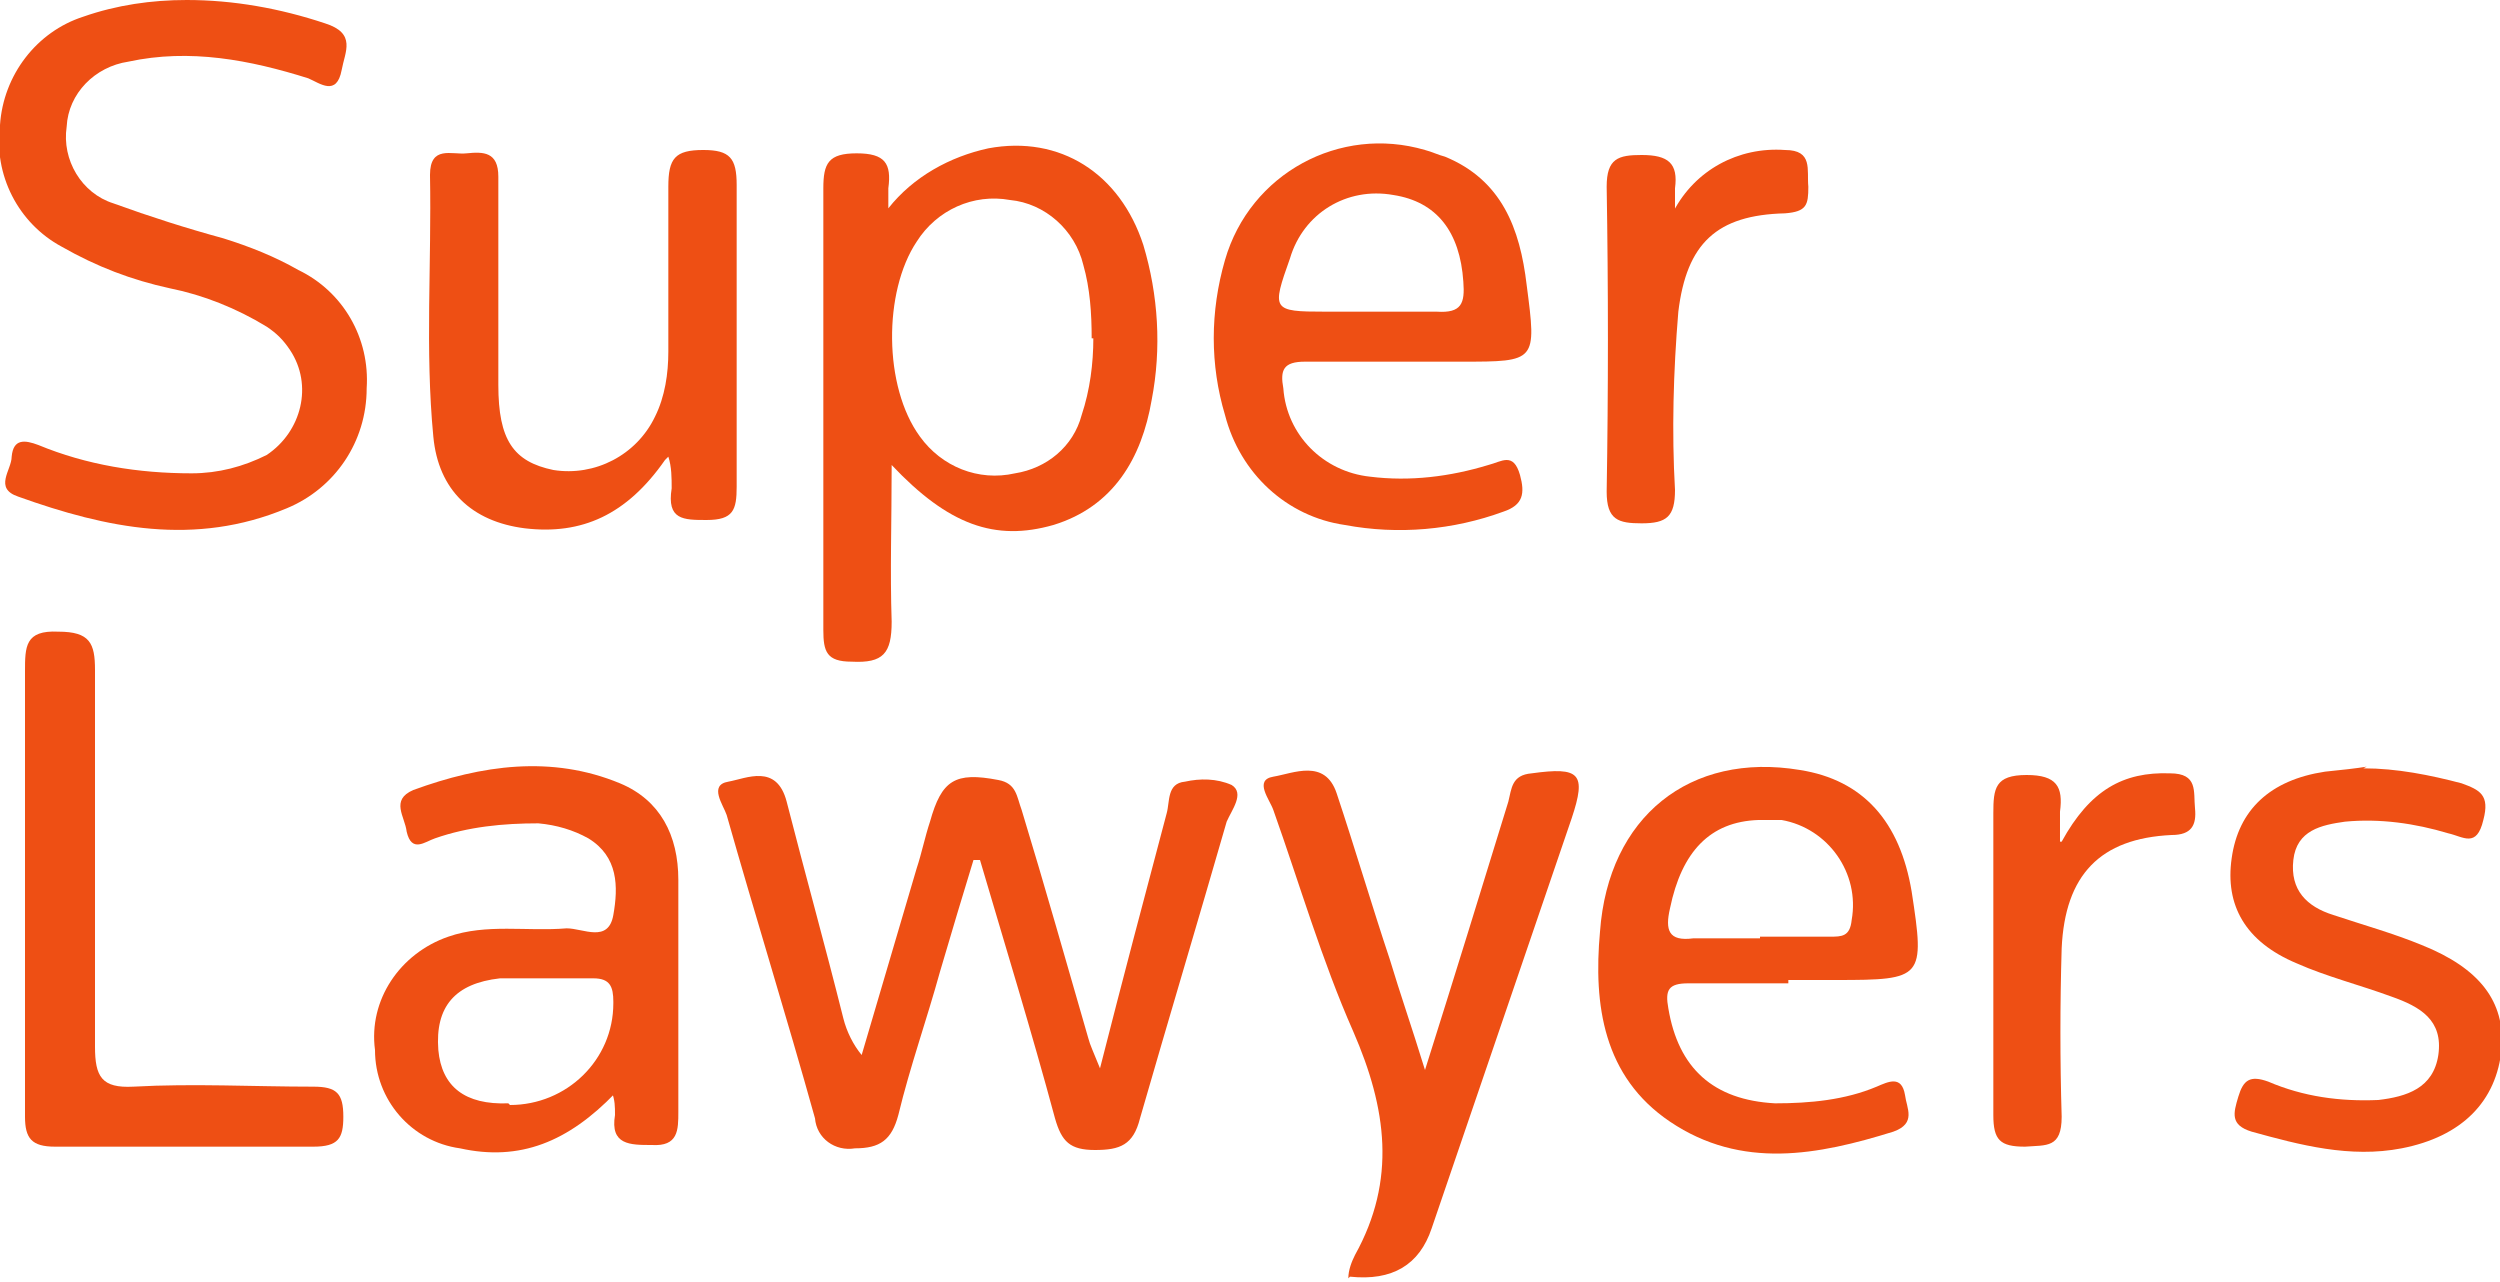 <?xml version="1.0" encoding="UTF-8"?>
<svg id="Layer_1" xmlns="http://www.w3.org/2000/svg" width="150" height="76.9" xmlns:xlink="http://www.w3.org/1999/xlink" version="1.1" viewBox="0 0 150 76.9">
  <!-- Generator: Adobe Illustrator 29.1.0, SVG Export Plug-In . SVG Version: 2.1.0 Build 142)  -->
  <defs>
    <clipPath id="clippath">
      <rect width="150" height="76.9" fill="none"/>
    </clipPath>
  </defs>
  <g id="AW_04">
    <g clip-path="url(#clippath)">
      <g id="Group_173">
        <path id="Path_1246" d="M58.5,51.3c-.7,2.3-1.4,4.6-2.1,7-.8,2.9-1.8,5.7-2.5,8.6-.4,1.5-1.1,2-2.6,2-1.2.2-2.3-.6-2.4-1.8,0,0,0,0,0,0-1.7-6.1-3.6-12.2-5.3-18.2-.2-.6-1.1-1.8.1-2,1.1-.2,2.9-1.1,3.5,1.2,1.1,4.3,2.3,8.6,3.4,13,.2.8.6,1.6,1.1,2.2,1.1-3.7,2.2-7.5,3.3-11.2.3-.9.5-1.9.8-2.8.7-2.5,1.5-3,4.1-2.5,1.1.2,1.1,1,1.4,1.8,1.4,4.6,2.7,9.2,4,13.7.1.4.3.8.7,1.8,1.4-5.5,2.7-10.4,4-15.3.2-.7,0-1.8,1.1-1.9.9-.2,1.9-.2,2.8.2.8.5,0,1.5-.3,2.2-1.7,5.9-3.5,11.9-5.2,17.8-.4,1.6-1.2,1.9-2.7,1.9s-2-.5-2.4-1.9c-1.4-5.2-3-10.4-4.5-15.5h-.5" fill="#ee4f14"/>
        <path id="Path_1247" d="M53.3,12.5c1.5-1.9,3.7-3.1,6-3.6,4.3-.8,7.9,1.5,9.3,5.8.9,3,1.1,6.2.5,9.3-.6,3.5-2.3,6.4-5.9,7.5-3.5,1-6.3,0-9.7-3.6,0,3.4-.1,6.4,0,9.4,0,1.9-.5,2.5-2.4,2.4-1.5,0-1.7-.6-1.7-1.9,0-8.8,0-17.6,0-26.5,0-1.5.3-2.1,2-2.1s2.1.6,1.9,2.1c0,.4,0,.8,0,1.3M65.5,20.3c0-1.5-.1-3-.5-4.4-.5-2.1-2.3-3.7-4.4-3.9-2.2-.4-4.4.6-5.6,2.5-2,3-2,8.7.2,11.7,1.3,1.8,3.5,2.7,5.7,2.2,1.9-.3,3.5-1.6,4-3.5.5-1.5.7-3.1.7-4.6" fill="#ee4f14"/>
        <path id="Path_1248" d="M11.2,0c2.8,0,5.6.5,8.3,1.4,1.9.6,1.2,1.7,1,2.8-.3,1.6-1.3.8-2,.5-3.5-1.1-7.1-1.8-10.8-1-2,.3-3.6,1.9-3.7,3.9-.3,2,.9,4,2.8,4.6,2.2.8,4.4,1.5,6.6,2.1,1.6.5,3.1,1.1,4.5,1.9,2.7,1.3,4.3,4.1,4.1,7.1,0,3.2-1.9,6-4.8,7.2-5.5,2.3-10.8,1.2-16.1-.7-1.5-.5-.4-1.6-.4-2.4.1-1.1.8-1,1.6-.7,2.9,1.2,6,1.7,9.2,1.7,1.6,0,3.1-.4,4.5-1.1,2.1-1.4,2.8-4.2,1.4-6.3-.4-.6-.8-1-1.4-1.4-1.8-1.1-3.8-1.9-5.8-2.3-2.3-.5-4.4-1.3-6.5-2.5C1.1,13.4-.4,10.5,0,7.5.2,4.5,2.2,1.9,5,1,7,.3,9.1,0,11.2,0" fill="#ee4f14"/>
        <path id="Path_1249" d="M36.9,65.6c-2.8,2.9-5.7,4.1-9.3,3.3-2.9-.4-5.1-2.9-5.1-5.9-.4-3,1.5-5.8,4.4-6.8,2.3-.8,4.7-.3,7.1-.5,1,0,2.5.9,2.8-.8.3-1.7.3-3.5-1.5-4.6-.9-.5-1.9-.8-3-.9-2.1,0-4.2.2-6.2.9-.6.2-1.4.9-1.7-.4-.1-.9-1-1.9.4-2.5,4.1-1.5,8.3-2.1,12.4-.4,2.4,1,3.5,3.1,3.5,5.8,0,4.6,0,9.2,0,13.9,0,1.1,0,2.1-1.6,2-1.3,0-2.5,0-2.2-1.8,0-.5,0-.9-.2-1.4M30.6,66.3c3.4,0,6.2-2.7,6.2-6.1,0,0,0,0,0-.1,0-.9-.2-1.4-1.2-1.4-1.9,0-3.7,0-5.6,0-2.7.3-3.9,1.7-3.7,4.3.2,2.2,1.6,3.3,4.2,3.2" fill="#ee4f14"/>
        <path id="Path_1250" d="M84.3,21.7c-2,0-4,0-6,0-1.3,0-1.5.5-1.3,1.6.2,2.8,2.4,5,5.2,5.3,2.4.3,4.8,0,7.1-.7.8-.2,1.5-.8,1.9.6.3,1.1.2,1.8-1,2.2-3,1.1-6.3,1.4-9.5.8-3.5-.5-6.3-3.1-7.2-6.6-.9-3-.9-6.2,0-9.3,1.5-5.2,6.9-8.1,12-6.6.4.1.8.3,1.2.4,3.4,1.4,4.5,4.3,4.9,7.7.6,4.6.6,4.6-3.9,4.6h-3.4M82.2,18.7c1.3,0,2.7,0,4,0,1.5.1,1.7-.5,1.6-1.8-.2-3-1.6-4.8-4.2-5.2-2.8-.5-5.4,1.1-6.2,3.8-1.1,3.1-1.1,3.2,2.1,3.2h2.7" fill="#ee4f14"/>
        <path id="Path_1251" d="M39.9,27.6c-2.3,3.3-5,4.5-8.4,4.1-3.2-.4-5.2-2.3-5.5-5.5-.5-5.2-.1-10.4-.2-15.7,0-1.8,1.3-1.2,2.2-1.3,1-.1,1.9-.1,1.9,1.4,0,4.2,0,8.4,0,12.5,0,3.3.9,4.6,3.3,5.1,2.5.4,5-.9,6.1-3.2.6-1.2.8-2.6.8-3.9,0-3.3,0-6.6,0-9.9,0-1.7.4-2.2,2.1-2.2,1.6,0,2,.5,2,2.1,0,6,0,12.1,0,18.1,0,1.4-.2,2-1.8,2-1.4,0-2.4,0-2.1-1.9,0-.6,0-1.3-.2-1.9" fill="#ee4f14"/>
        <path id="Path_1252" d="M107.3,59c-2,0-4,0-6,0-1.2,0-1.4.4-1.2,1.5.6,3.6,2.7,5.5,6.4,5.7,2.1,0,4.2-.2,6.1-1,.7-.3,1.5-.7,1.7.5.1.8.7,1.7-.7,2.2-4.5,1.4-9.1,2.3-13.4-.6-4-2.7-4.6-7-4.2-11.4.5-6.9,5.4-10.8,12-9.7,3.8.6,6,3.1,6.7,7.3.8,5.2.7,5.3-4.5,5.3h-2.9M105.6,56.2c1.4,0,2.8,0,4.2,0,.7,0,1.2,0,1.3-1,.5-2.8-1.4-5.5-4.2-6-.5,0-.9,0-1.4,0-2.9.1-4.6,1.9-5.3,5.3-.3,1.3-.1,2,1.4,1.8,1.3,0,2.7,0,4,0" fill="#ee4f14"/>
        <path id="Path_1253" d="M80.9,76.7c0-.5.2-1,.4-1.4,2.5-4.5,1.9-8.8-.1-13.4-1.9-4.3-3.2-8.8-4.8-13.3-.2-.6-1.2-1.8,0-2,1.2-.2,3.1-1.1,3.8,1,1.1,3.3,2.1,6.7,3.2,10,.6,2,1.3,4,2.1,6.6,1.8-5.7,3.4-10.9,5-16.1.2-.8.2-1.6,1.4-1.7,2.9-.4,3.3,0,2.4,2.7-2.8,8.2-5.6,16.4-8.4,24.6q-1.1,3.3-4.9,2.9" fill="#ee4f14"/>
        <path id="Path_1254" d="M1.5,53.3c0-4.3,0-8.7,0-13,0-1.5,0-2.5,2-2.4,1.9,0,2.2.7,2.2,2.3,0,7.5,0,15.1,0,22.6,0,1.8.4,2.5,2.3,2.4,3.6-.2,7.2,0,10.8,0,1.4,0,1.8.4,1.8,1.8,0,1.3-.3,1.8-1.8,1.8-5.2,0-10.3,0-15.5,0-1.4,0-1.8-.5-1.8-1.8,0-4.6,0-9.1,0-13.7" fill="#ee4f14"/>
        <path id="Path_1255" d="M141.8,46.1c2,0,4,.4,5.9.9,1.1.4,1.7.7,1.3,2.2-.4,1.7-1.2,1-2.1.8-2-.6-4.1-.9-6.2-.7-1.4.2-2.9.5-3.1,2.3-.2,1.8.8,2.8,2.4,3.3,1.8.6,3.6,1.1,5.3,1.8,3.5,1.4,5,3.4,4.8,6.2-.3,3.2-2.4,5.3-6,6-3.1.6-6.1-.2-9-1-1.3-.4-1.1-1.1-.8-2.1.3-1,.7-1.3,1.8-.9,2.1.9,4.3,1.2,6.6,1.1,1.7-.2,3.3-.7,3.6-2.7.3-2.1-1.1-2.9-2.8-3.5-1.9-.7-3.9-1.2-5.7-2-3.1-1.3-4.3-3.5-3.9-6.3.4-2.9,2.3-4.7,5.6-5.2,1-.1,1.9-.2,2.5-.3" fill="#ee4f14"/>
        <path id="Path_1256" d="M100.4,12.7c1.3-2.5,3.9-3.9,6.7-3.7,1.7,0,1.3,1.2,1.4,2.2,0,1.1-.1,1.5-1.4,1.6-4.1.1-5.9,1.8-6.4,5.9-.3,3.6-.4,7.2-.2,10.7,0,1.6-.5,2-2,2-1.4,0-2.1-.2-2.1-1.9.1-6.1.1-12.2,0-18.3,0-1.7.7-1.9,2.1-1.9,1.6,0,2.2.5,2,2,0,.5,0,1,0,1.6" fill="#ee4f14"/>
        <path id="Path_1257" d="M123.7,50.5c1.7-3.1,3.7-4.2,6.5-4.1,1.7,0,1.4,1.1,1.5,2.1s-.2,1.6-1.4,1.6c-4.3.2-6.4,2.4-6.6,6.8-.1,3.4-.1,6.7,0,10.1,0,1.9-.9,1.7-2.2,1.8-1.5,0-1.9-.4-1.9-1.9,0-6,0-12.1,0-18.1,0-1.5.1-2.3,2-2.3,1.8,0,2.2.7,2,2.2,0,.6,0,1.2,0,1.8" fill="#ee4f14"/>
      </g>
    </g>
  </g>
</svg>